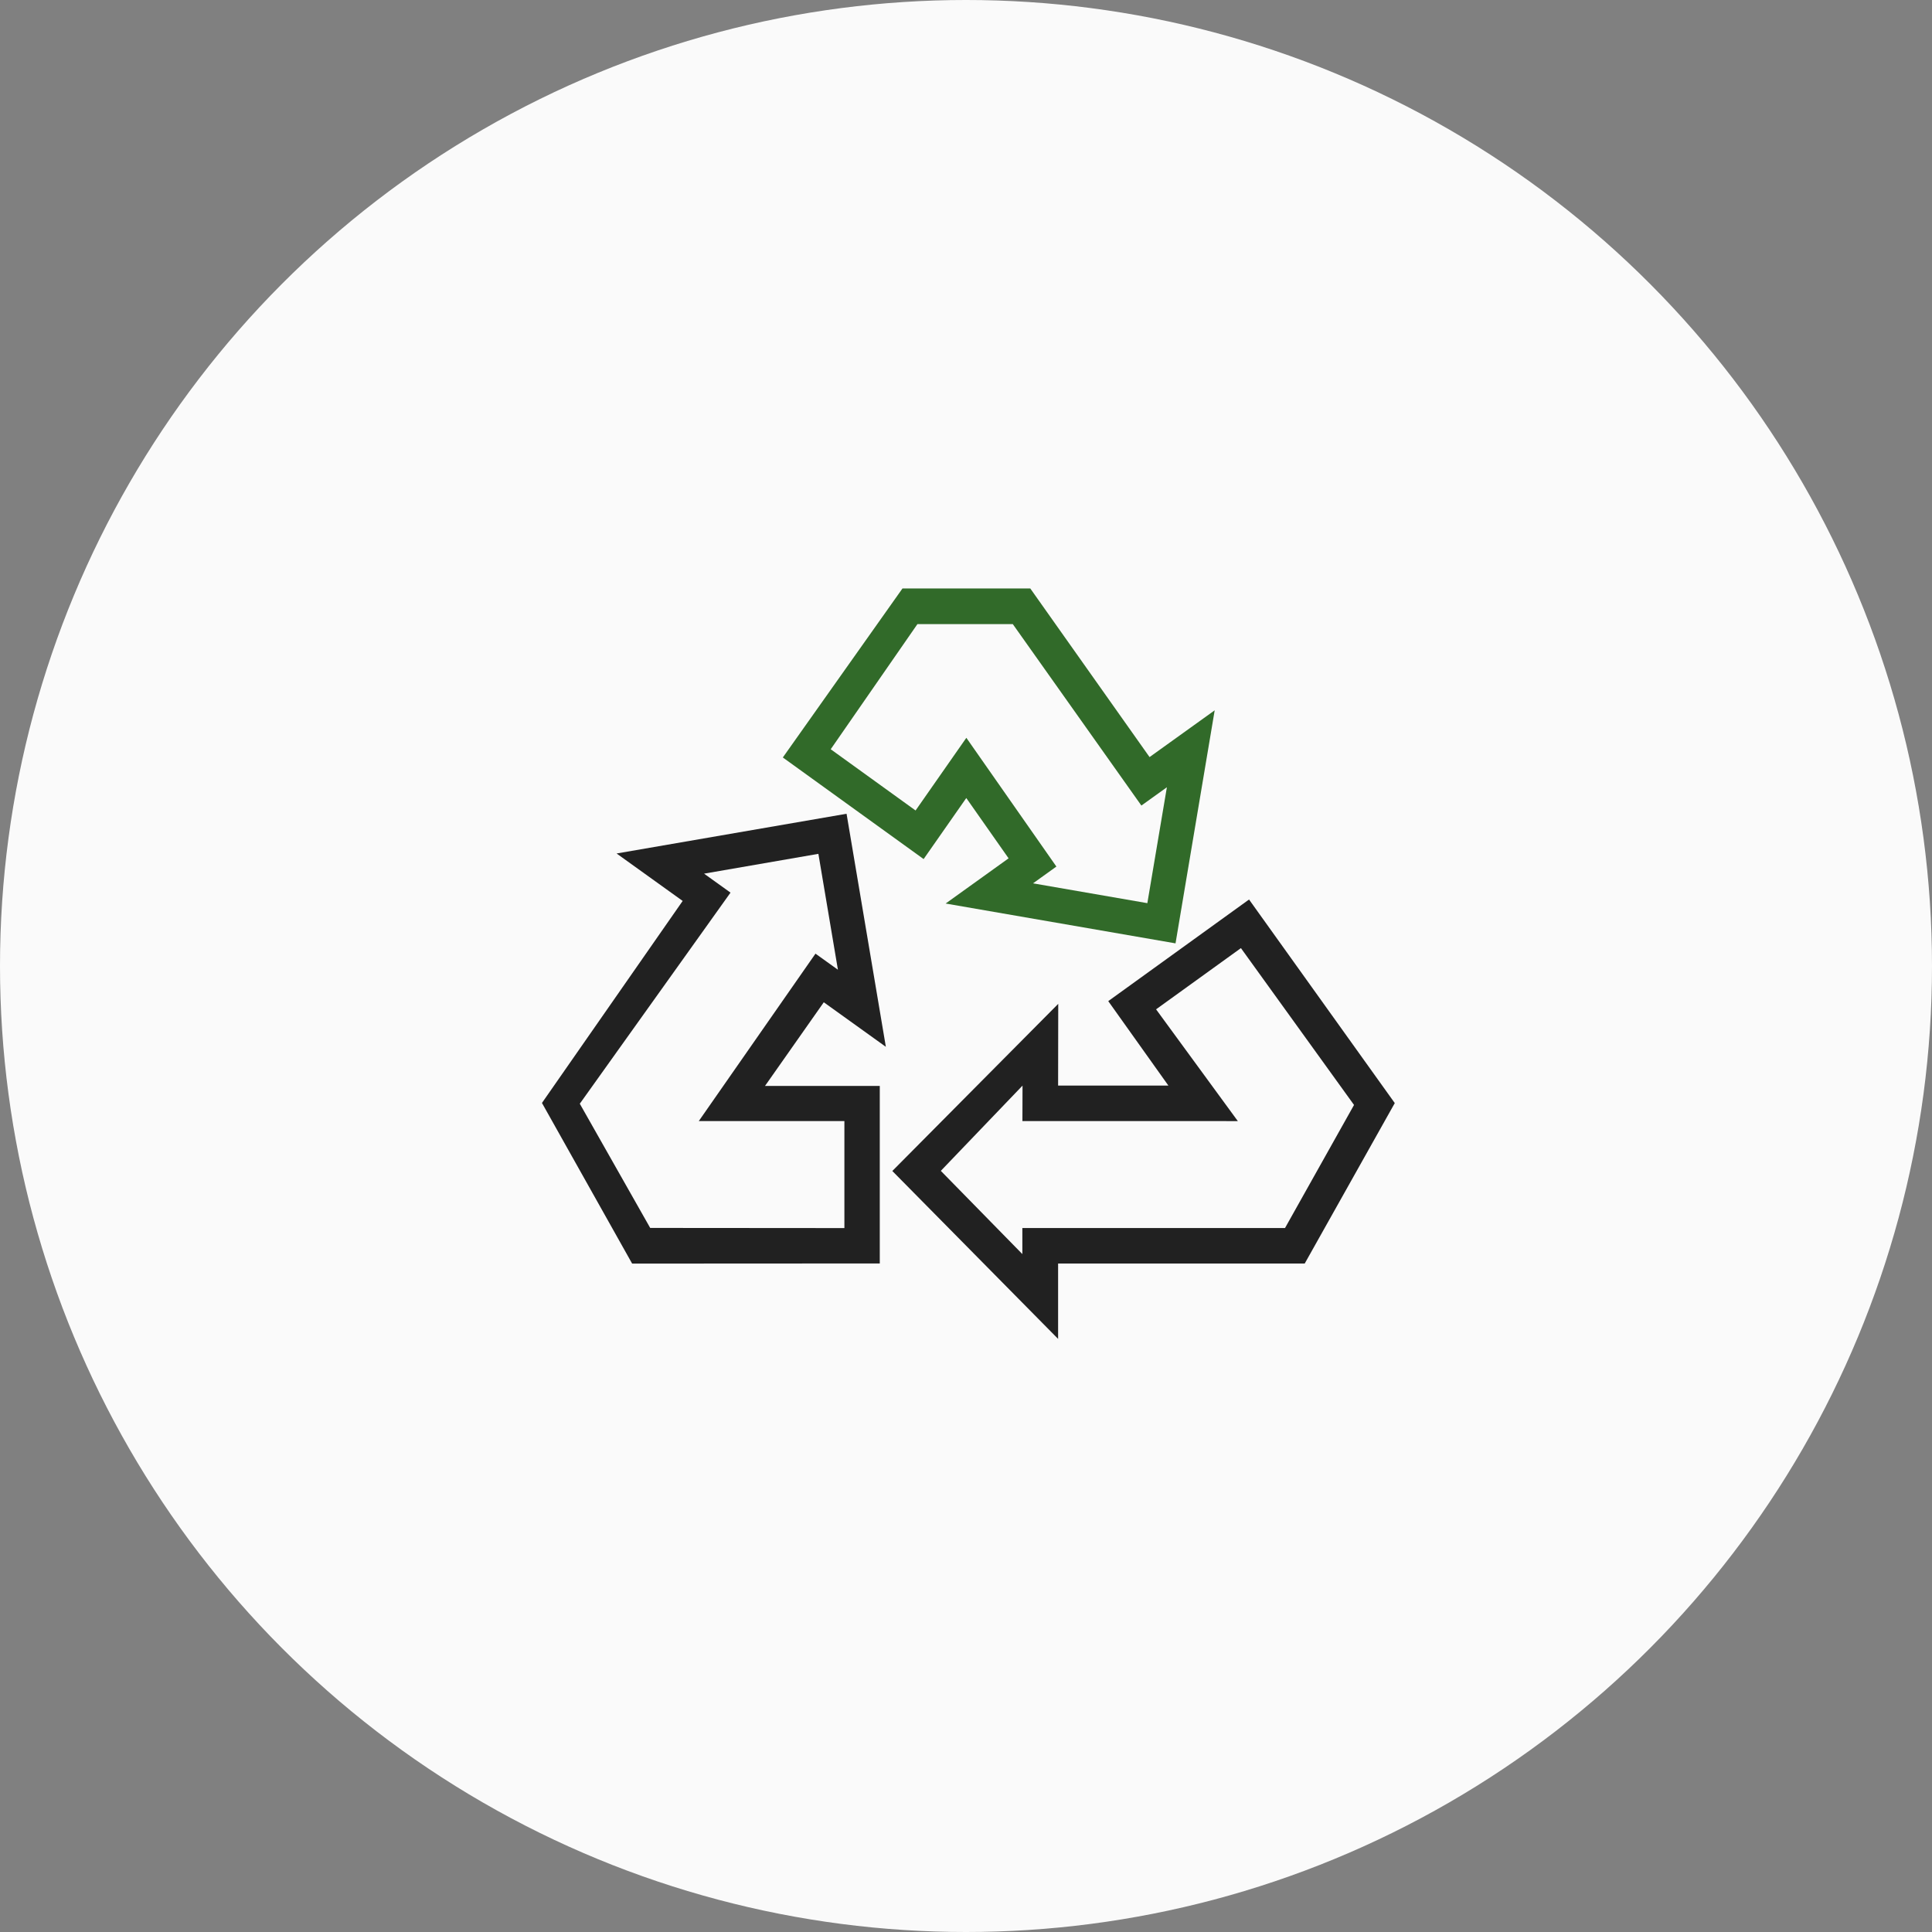 <svg xmlns="http://www.w3.org/2000/svg" width="89" height="89" viewBox="0 0 89 89"><rect x="0" y="0" width="89" height="89" fill="#808080" stroke="none"/><g id="Gruppe_69" data-name="Gruppe 69" transform="translate(-1693 -948)"><circle id="Ellipse_6" data-name="Ellipse 6" cx="44.5" cy="44.5" r="44.5" transform="translate(1693 948)" fill="#fafafa"></circle><g id="Gruppe_30" data-name="Gruppe 30" transform="translate(1717.966 975.109)"><path id="Pfad_30" data-name="Pfad 30" d="M89.793,75.789,86.027,70.64l3.909-2.82,5.21,7.225-3.179,5.67-12.1,0v1.2l-3.756-3.834,3.764-3.927-.005,1.633Zm-5.969-5.527,2.77,3.89-5.08,0,.006-3.765-7.643,7.7,7.637,7.735V82.351l11.36,0,4.149-7.392L90.31,65.581Z" transform="translate(-57.737 -51.253)" fill="#212121"></path><path id="Pfad_31" data-name="Pfad 31" d="M4.986,66.563,1.743,60.841l6.943-9.724-1.218-.874,5.266-.913.9,5.339L12.6,53.928,7.225,61.64l6.707,0,0,4.93ZM3.438,49.314,6.482,51.5,0,60.806l4.154,7.4L15.562,68.2l0-8.179-5.286,0,2.707-3.853,2.859,2.052-1.81-10.736Z" transform="translate(0 -37.106)" fill="#212121"></path><path id="Pfad_32" data-name="Pfad 32" d="M53.006,7.406,57,1.642h4.394L67.317,10l1.175-.843-.9,5.339-5.266-.913,1.076-.773L59.254,6.879l-2.339,3.348ZM56.311,0,50.8,7.785l6.486,4.68,1.965-2.812L61.2,12.431l-2.9,2.082,10.59,1.835L70.694,5.613l-3,2.154L62.2,0Z" transform="translate(-39.704)" fill="#316a29"></path></g></g></svg>